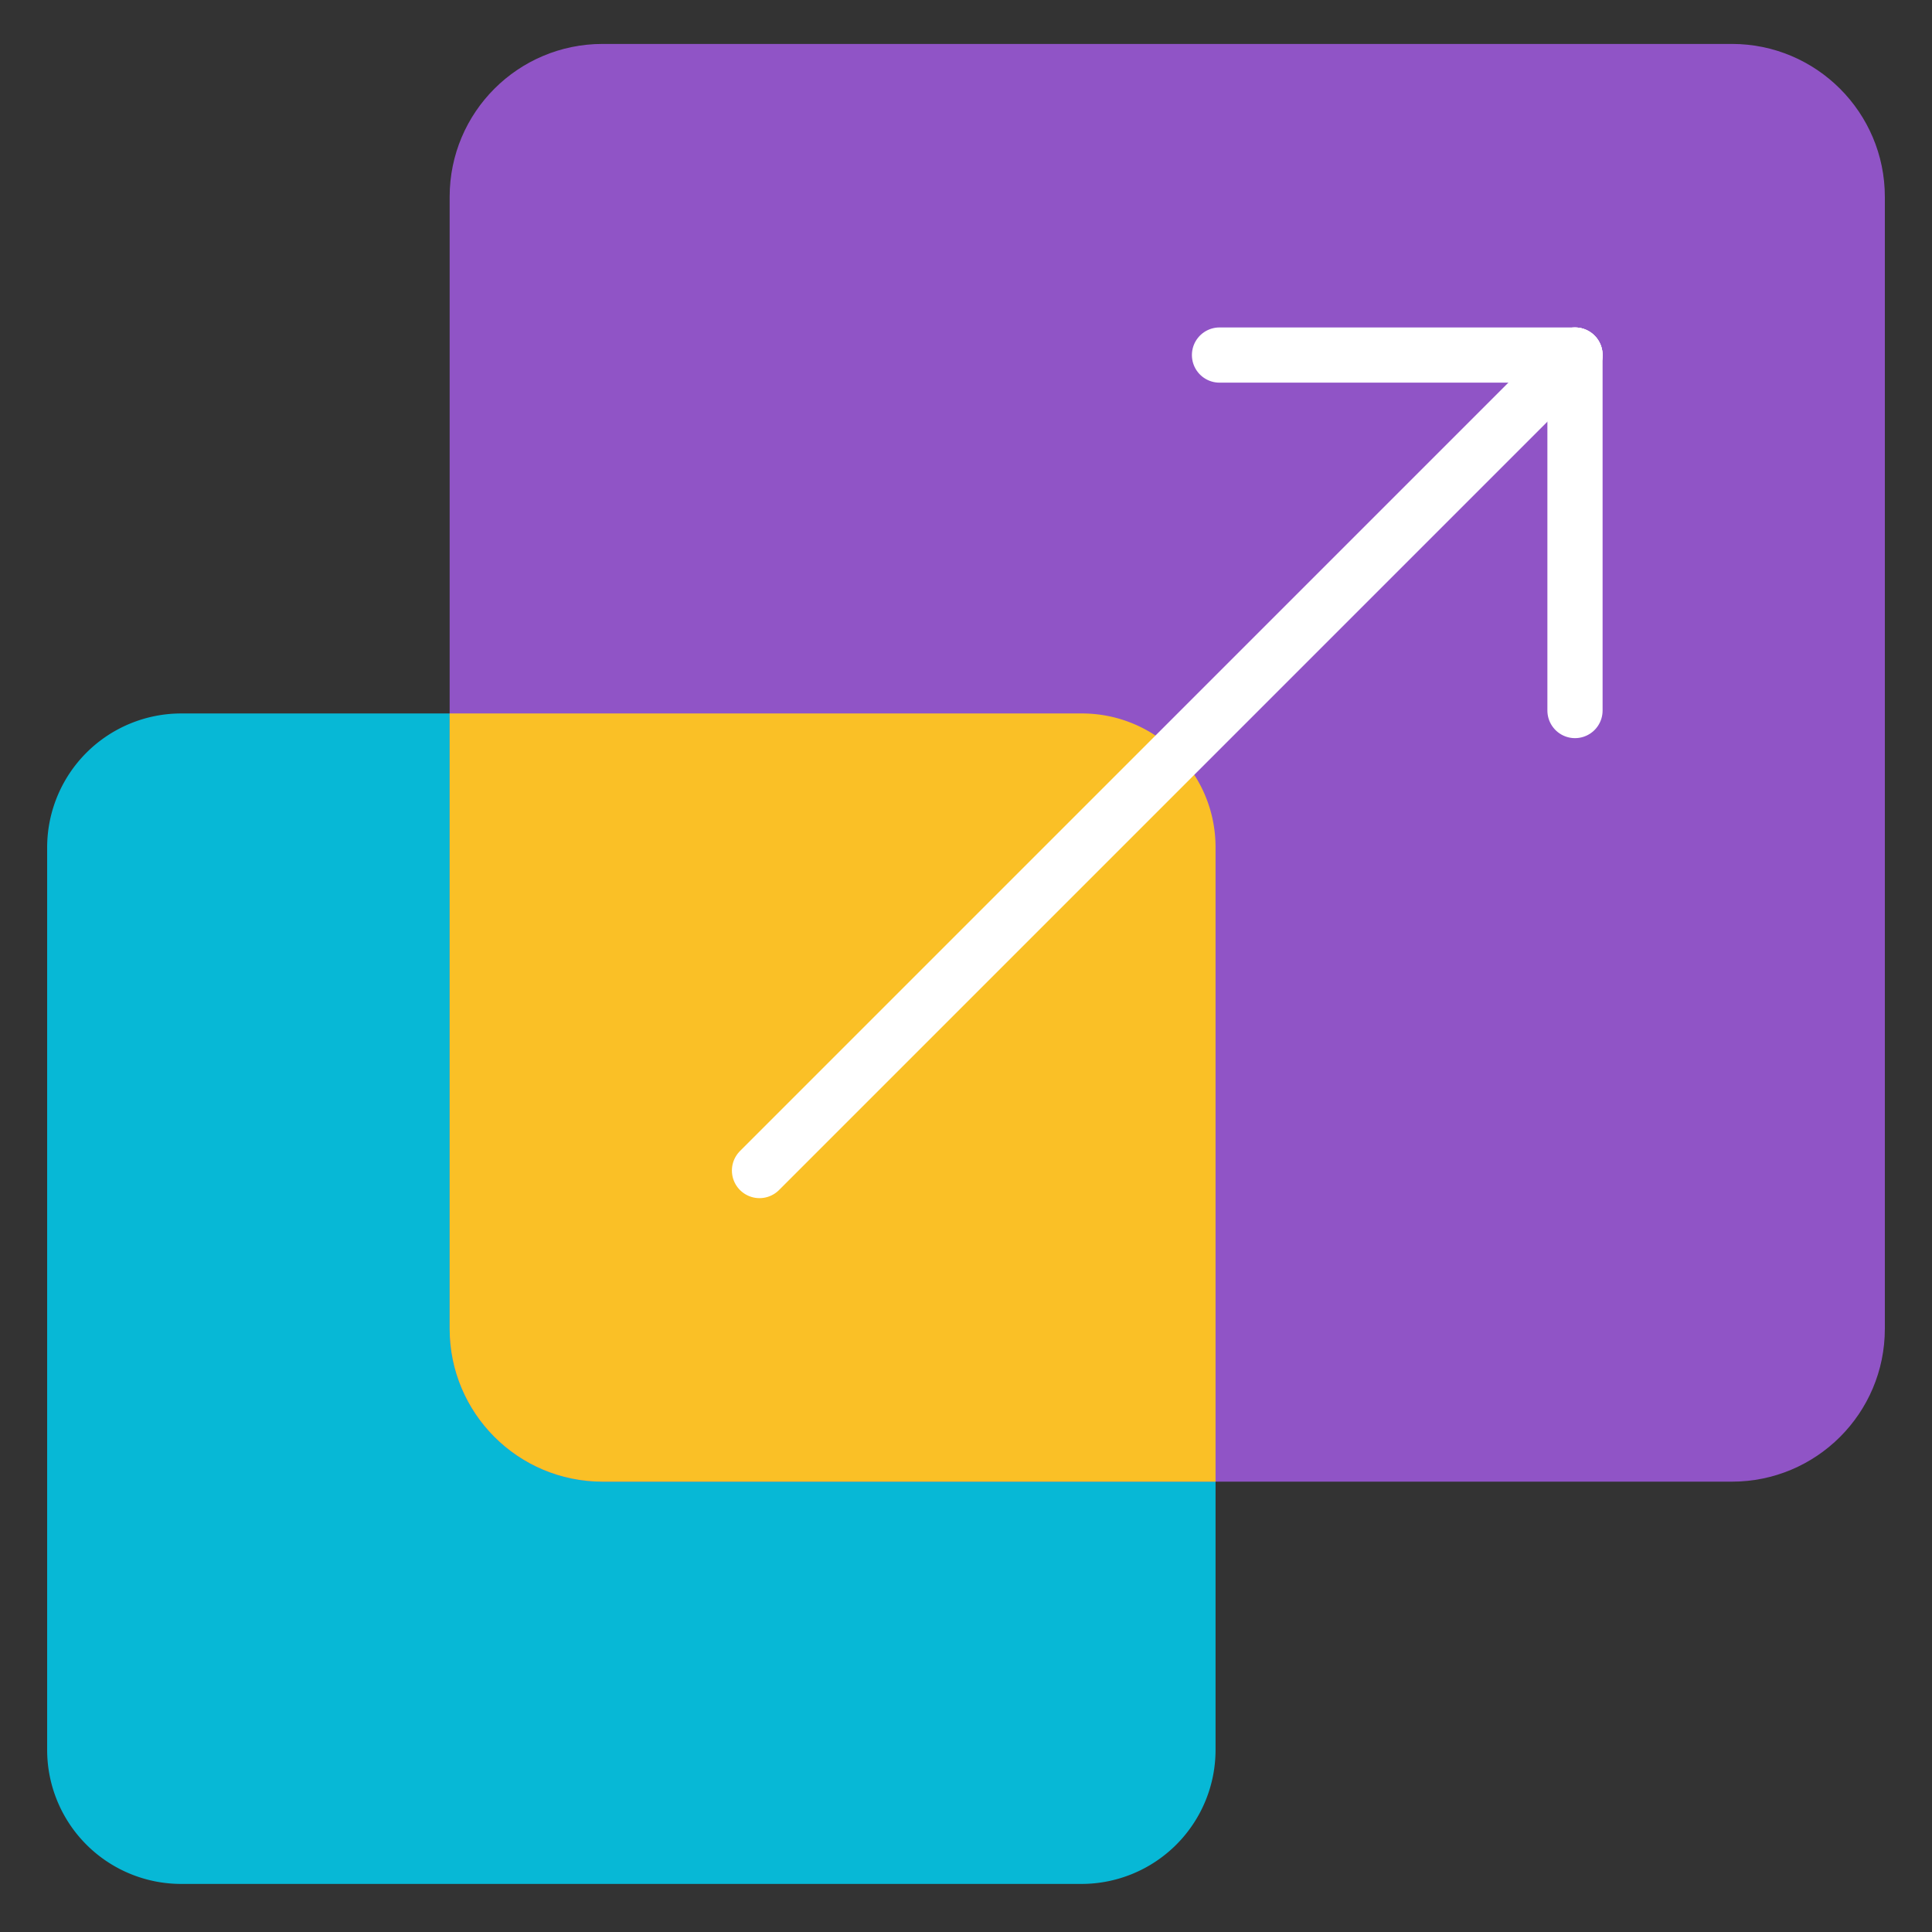 <svg id="Layer_1" xmlns="http://www.w3.org/2000/svg" viewBox="0 0 84 84"><rect x="0" y="0" width="84" height="84" fill="#333333" stroke="none"/><defs><style>.st0,.st1{fill:none}.st2{fill:#07b8d6}.st3{fill:#fac026}.st1{stroke:#fff;stroke-linecap:round;stroke-linejoin:round;stroke-width:2.4px}.st4{clip-path:url(#clippath)}.st5{fill:#9054c6}</style><clipPath id="clippath"><path class="st0" d="M81.95 8.56v49.21c0 3.68-2.98 6.65-6.65 6.65H26.2c-3.68 0-6.65-2.98-6.65-6.65V8.56c0-3.68 2.98-6.65 6.65-6.65h49.1c3.67 0 6.65 2.98 6.65 6.65z"/></clipPath></defs><path class="st2" d="M52.85 36.84v39.24a5.83 5.83 0 0 1-5.83 5.83H7.88a5.83 5.83 0 0 1-5.83-5.83V36.85a5.83 5.83 0 0 1 5.83-5.83h39.14c3.22-.01 5.83 2.6 5.83 5.82z"/><path class="st5" d="M81.95 8.56v49.21c0 3.68-2.98 6.65-6.65 6.65H26.2c-3.68 0-6.65-2.98-6.65-6.65V8.56c0-3.68 2.98-6.65 6.65-6.65h49.1c3.67 0 6.65 2.98 6.65 6.65z"/><g class="st4"><path class="st3" d="M52.85 36.84v39.24a5.83 5.83 0 0 1-5.83 5.83H7.88a5.83 5.83 0 0 1-5.83-5.83V36.85a5.83 5.83 0 0 1 5.83-5.83h39.14c3.22-.01 5.83 2.6 5.83 5.82z"/></g><path class="st1" d="M68.478 15.437L33.022 50.893"/><path class="st1" d="M68.478 30.893L68.478 15.437"/><path class="st1" d="M68.478 15.437L53.022 15.437"/></svg>